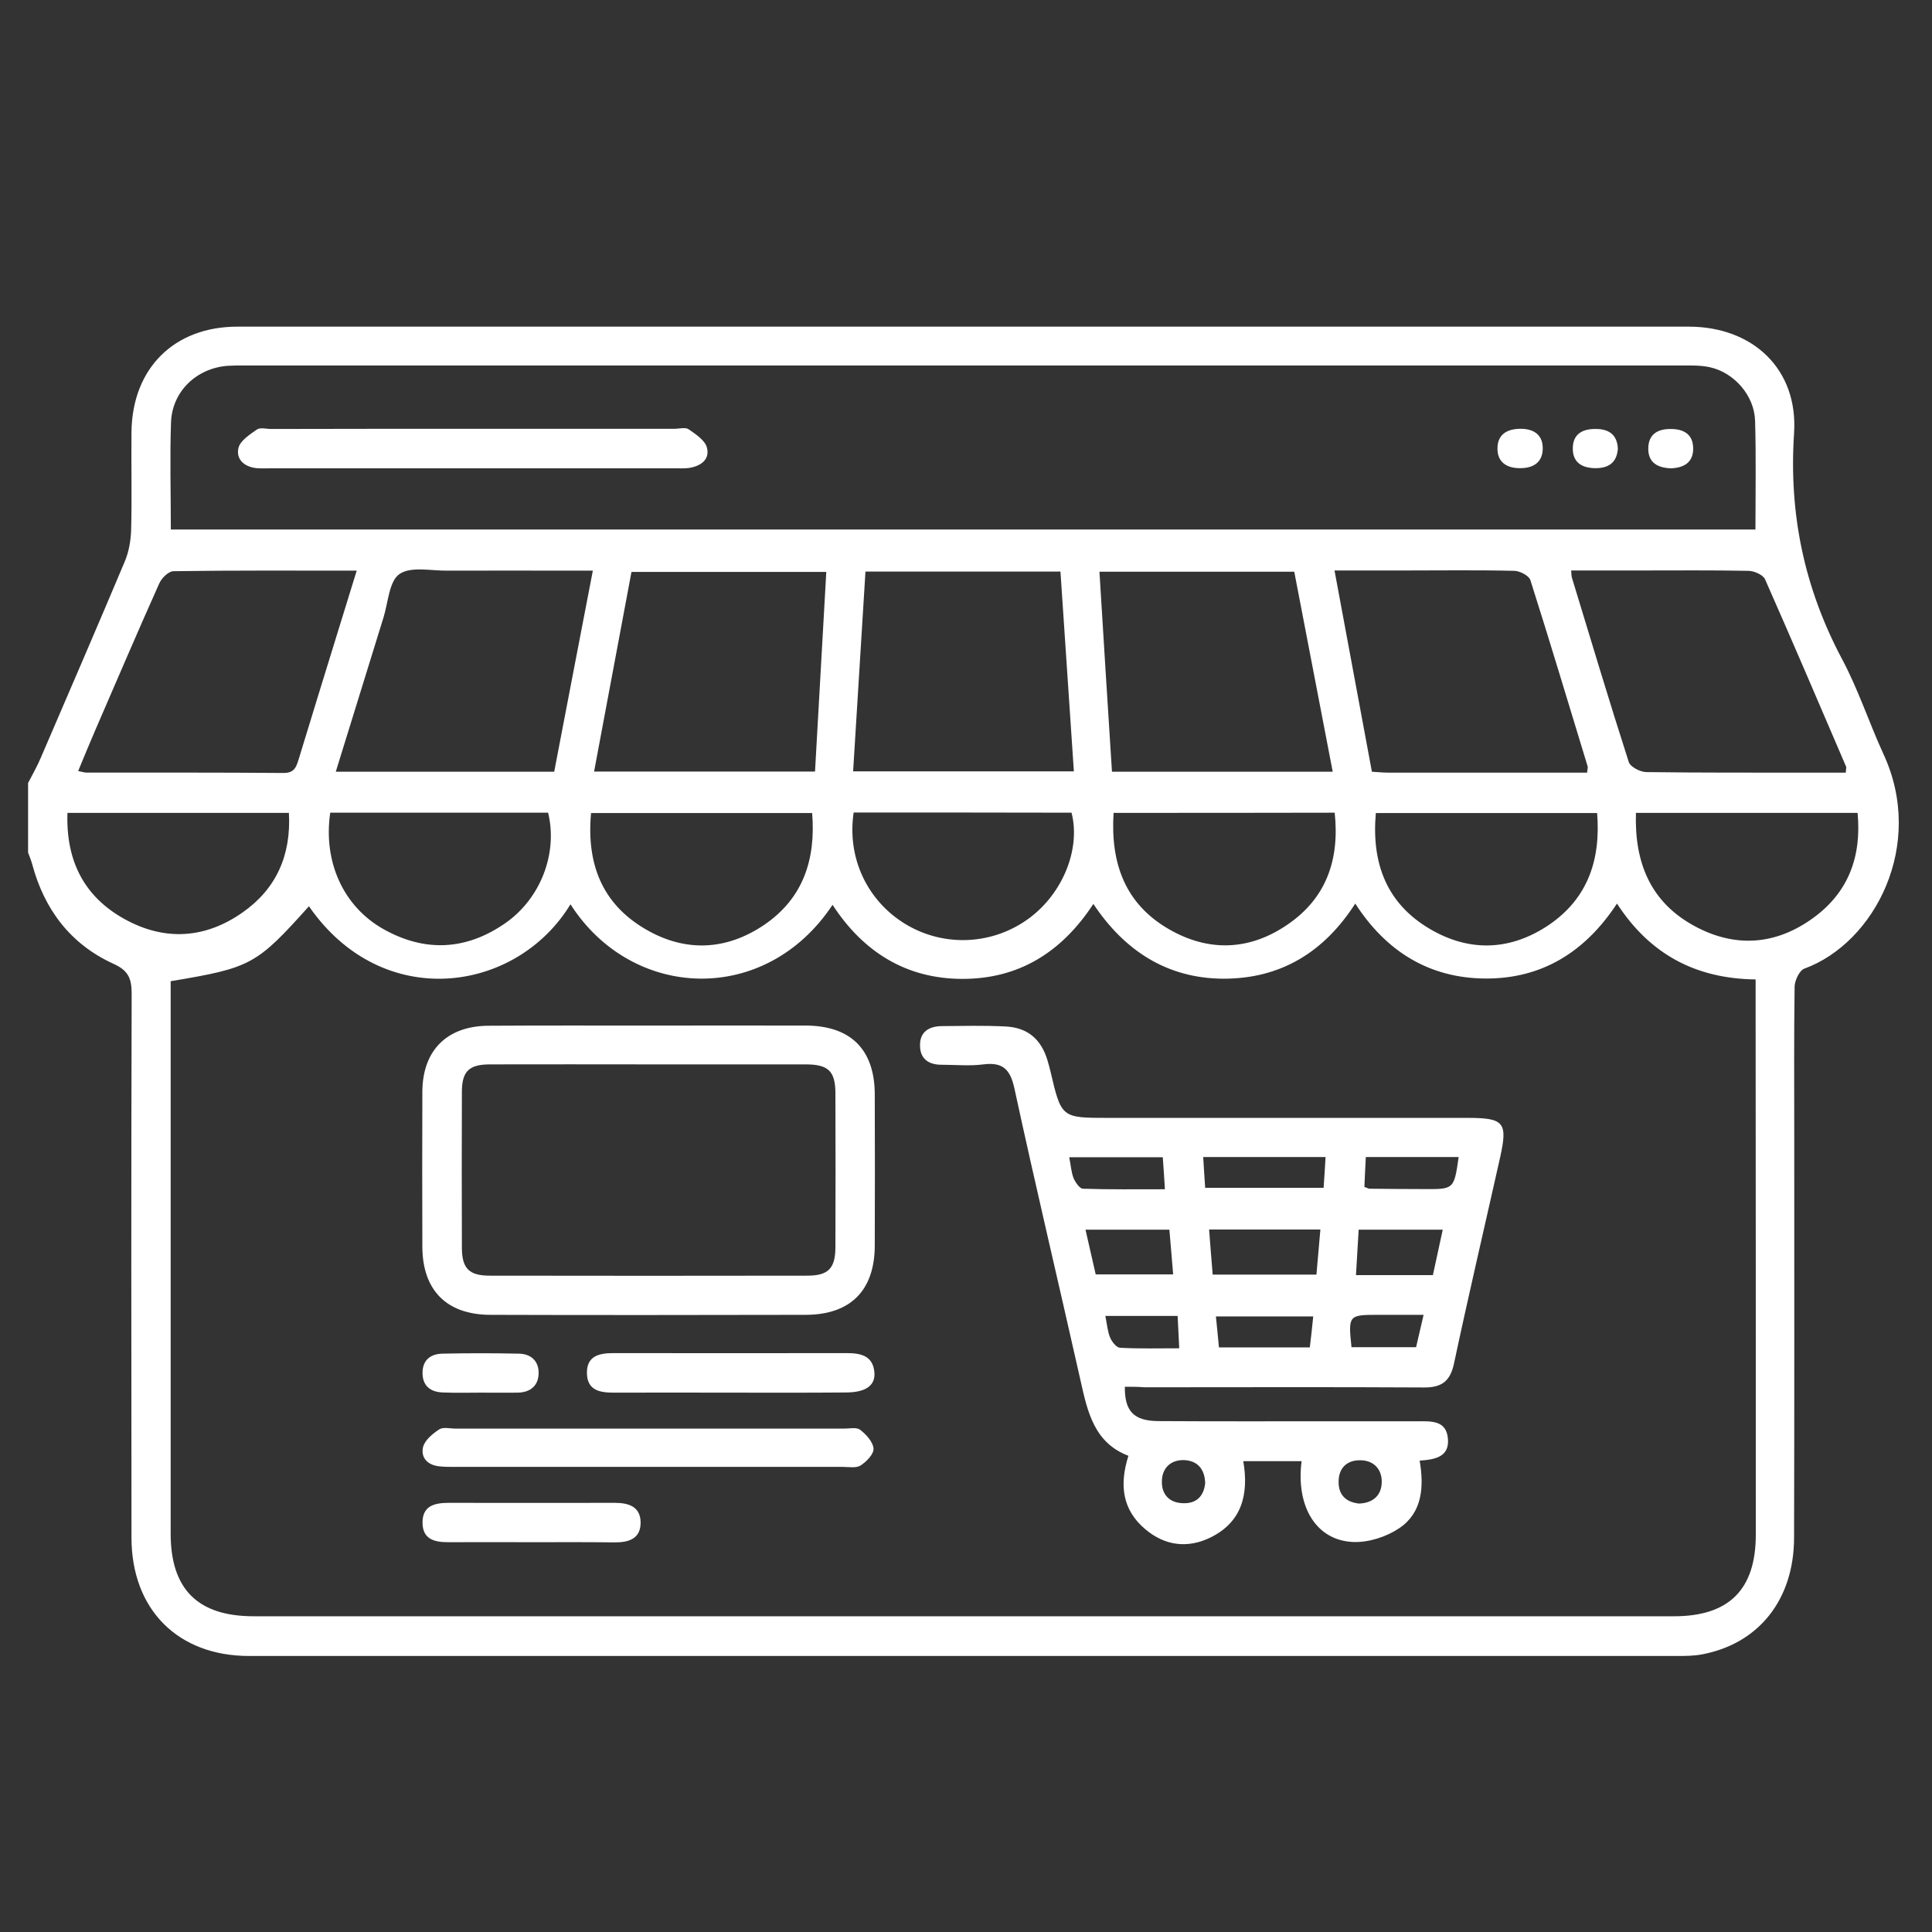 <?xml version="1.0" encoding="UTF-8"?> <svg xmlns="http://www.w3.org/2000/svg" xmlns:xlink="http://www.w3.org/1999/xlink" version="1.1" id="Layer_1" x="0px" y="0px" viewBox="0 0 1080 1080" style="enable-background:new 0 0 1080 1080;" xml:space="preserve"><rect x="0" y="0" width="1080" height="1080" fill="#333333" stroke="none"/> <style type="text/css"> .st0{fill:#FFFFFF;} </style> <g> <path class="st0" d="M15.7,437.7c2.4-4.7,5.1-9.3,7.1-14.1c15.7-36.5,31.5-73,46.9-109.6c2.3-5.4,3.4-11.7,3.6-17.6 c0.5-18.4,0-36.7,0.2-55.1c0.5-35.5,23.9-58.7,59.2-58.7c270.4,0,540.9,0,811.3,0c35.8,0,61.2,23.7,58.9,59.5 c-3,45.1,5.7,86.6,26.8,126.3c9.1,17,15.1,35.6,23.2,53.2c23.5,50.8-4.9,105.5-44.3,119.9c-2.7,1-5.3,6.5-5.4,10 c-0.4,27.9-0.2,55.8-0.2,83.7c0,74.8,0.1,149.7-0.1,224.5c-0.1,34.5-19.7,59.1-51.4,65.1c-4.6,0.9-9.5,0.9-14.2,0.9 c-266,0-532,0-798.1,0c-39.7,0-65.6-25.9-65.7-66c-0.1-101.4-0.2-202.7,0.1-304.1c0-8.4-1.7-13-10.1-16.8 c-24-10.9-38.7-30.3-45.5-55.7c-0.6-2.2-1.5-4.4-2.3-6.5C15.7,463.5,15.7,450.6,15.7,437.7z M318.9,505.5 c-30.2,49.7-105.1,60.6-146.2,1.1c-29.4,32.8-32.4,34.4-77.3,41.9c0,3.5,0,7.2,0,10.8c0,99.3,0,198.7,0,298 c0,31.1,15.2,46.2,46.4,46.2c264.7,0,529.4,0,794,0c30.7,0,45.7-14.9,45.7-45.6c0-99.7,0-199.4-0.1-299c0-3.7,0-7.3,0-11.4 c-33.7-0.4-59.2-14.2-77.5-42.4c-17.8,27.1-42,42.1-73.6,41.9c-31.4-0.2-55.5-15.2-72.7-41.9c-17.6,27.4-41.9,42-73.6,42 c-31.4-0.1-55.3-15.5-72.8-41.8c-17.9,27.3-41.9,41.9-73.1,41.9c-31.5,0-55.5-15-72.7-41.4C427.9,562.4,353.3,559.3,318.9,505.5z M95.5,296c295.9,0,590.6,0,885.8,0c0-20.8,0.4-40.8-0.2-60.8c-0.4-14.1-11.7-26.9-25.2-29.9c-4.9-1.1-10.1-1-15.2-1 c-268.1,0-536.2,0-804.3,0c-3.1,0-6.1,0-9.2,0.2c-17.3,1.3-31,14.3-31.6,31.6C94.9,255.8,95.5,275.5,95.5,296z M455.6,431.3 c2.1-37.5,4.2-74.5,6.3-111.6c-37.2,0-73,0-108.9,0c-7,37.5-13.9,74.2-20.9,111.6C373.4,431.3,414,431.3,455.6,431.3z M592.8,319.5 c-36.6,0-72.4,0-109,0c-2.3,37.6-4.6,74.6-6.9,111.7c41.8,0,82.1,0,123.4,0C597.8,393.7,595.3,356.9,592.8,319.5z M745,431.4 c-7.3-37.8-14.4-74.7-21.5-111.8c-36.5,0-72.4,0-108.9,0c2.3,37.6,4.6,74.4,7,111.8C662.8,431.4,703.1,431.4,745,431.4z M187.7,431.4c41.7,0,81.6,0,122.1,0c7.2-37.4,14.2-74.2,21.6-112.4c-4.5,0-7.8,0-11.1,0c-23.4,0-46.9-0.1-70.3,0 c-9.1,0.1-20.4-2.5-26.7,1.9c-5.8,4-6.3,15.8-8.9,24.2C205.6,373.5,196.8,401.9,187.7,431.4z M887.2,431.9c0.2-2.2,0.5-2.9,0.3-3.5 c-10.6-34.7-21-69.5-32-104.1c-0.8-2.5-5.8-5.1-8.9-5.2c-20.7-0.5-41.5-0.2-62.2-0.2c-12.5,0-25,0-38.4,0 c7.1,38.4,14,75.3,20.9,112.5c3.4,0.2,6.1,0.5,8.8,0.5C812.7,431.9,849.7,431.9,887.2,431.9z M43.7,431c2.3,0.5,3.6,0.9,4.8,0.9 c36.7,0,73.4-0.1,110,0.2c6.1,0,7.1-3.3,8.5-7.8c7.4-24.3,14.9-48.6,22.4-72.9c3.2-10.5,6.5-20.9,10-32.4 c-35.2,0-68.8-0.2-102.4,0.3c-2.8,0-6.7,3.9-8,6.9c-12.2,27.2-23.9,54.7-35.8,82.1C50.1,415.5,47,423,43.7,431z M878.3,318.9 c0.2,2.1,0.1,3.1,0.4,4c10.5,34.4,20.8,68.9,31.8,103.1c0.9,2.7,6.3,5.5,9.7,5.6c30.9,0.4,61.9,0.3,92.8,0.3c6.3,0,12.6,0,18.8,0 c0.1-2,0.4-2.8,0.2-3.3c-15-34.9-29.9-69.9-45.3-104.7c-1.1-2.6-6.2-4.8-9.4-4.8c-20.4-0.4-40.8-0.2-61.2-0.2 C903.5,318.9,891,318.9,878.3,318.9z M184.6,454.3c-4,27.3,7.2,52.3,29.6,65c23.2,13.1,46.3,12,68.2-3.2 c19.9-13.8,29.5-39.2,24-61.8C266,454.3,225.6,454.3,184.6,454.3z M330.4,454.5c-2.6,28.3,6.1,50.7,30.4,64.9 c22.2,13,45.1,12,66.4-2.4c21.7-14.8,28.9-36.4,26.8-62.5C412.7,454.5,372,454.5,330.4,454.5z M769.1,454.5 c-2.5,28.2,6.1,50.7,30.4,64.9c22.2,13,45.1,12,66.4-2.4c21.7-14.8,29-36.4,26.9-62.5C851.5,454.5,810.8,454.5,769.1,454.5z M622.5,454.4c-1.8,28.3,6.5,50.9,30.9,65c22.3,12.9,45.2,12,66.4-2.6c21.7-14.8,29.1-36.4,26.3-62.5 C704.9,454.4,664.3,454.4,622.5,454.4z M477.2,454.2c-3.8,25.4,7.6,49.4,29,62.4c21.6,13,48.8,11.7,69.1-3.3 c18.8-13.9,28.9-38.7,23.7-59C558.6,454.2,518.2,454.2,477.2,454.2z M914.5,454.4c-0.9,28.2,8.4,50.1,32.8,63.3 c22.7,12.3,45.4,10.6,66.2-4.5c19.8-14.3,27.2-34.4,24.9-58.8C997,454.4,956.3,454.4,914.5,454.4z M37.7,454.4 c-0.9,26.8,9.3,46.8,31.8,59.3c22.5,12.5,45.2,11.1,66.2-3.7c18.8-13.2,27.1-32,25.8-55.6C120.1,454.4,79.5,454.4,37.7,454.4z"></path> <path class="st0" d="M628.8,775.2c-0.2,13.7,5.1,19.1,18.6,19.2c32.7,0.2,65.3,0.1,98,0.1c15.6,0,31.3,0,46.9,0 c7.6,0,16.2-0.7,17.1,9.7c0.9,10.2-7.1,11.7-15.8,12.3c2.5,14.7,1.5,29-11.3,37.7c-7.1,4.8-16.8,8-25.3,7.8 c-20.9-0.5-32.7-19.4-29.4-45.2c-10.7,0-21.2,0-32.6,0c3.2,18.6-0.8,34.1-18.4,42.7c-12.7,6.2-25.4,4.6-36.3-4.6 c-12.7-10.6-14.8-24.5-9.5-41.1c-19.2-7.3-22.9-24.7-26.8-42.2c-12.2-54.3-25.1-108.5-36.9-163c-2.3-10.7-6.4-15-17.4-13.6 c-7.7,1-15.6,0.2-23.4,0.2c-7.3,0-12-3.4-12-10.8c-0.1-7.6,5-10.7,12.1-10.8c11.9-0.1,23.8-0.4,35.7,0.2c12.4,0.6,20,7.2,23.5,19.1 c0.6,2,1.1,3.9,1.6,5.9c6.1,26.1,6.1,26.1,32.3,26.1c67,0,134,0,201,0c20.3,0,22.4,2.6,18.1,22c-8.6,38.4-17.6,76.8-25.8,115.3 c-2.1,9.9-6.9,13.5-16.8,13.4c-52-0.3-104.1-0.1-156.1-0.1C636,775.2,632.4,775.2,628.8,775.2z M677.9,712.5c20.1,0,38.9,0,58,0 c0.8-8.7,1.5-16.7,2.2-25.2c-21.1,0-41.3,0-62.2,0C676.5,695.8,677.2,703.8,677.9,712.5z M741,646.8c-23.2,0-45.3,0-68.4,0 c0.4,6.2,0.7,11.8,1.1,17.2c22.7,0,44.2,0,66.2,0C740.3,658,740.7,652.7,741,646.8z M653.7,687.4c-15.9,0-30.9,0-46.9,0 c2,8.9,3.9,17.1,5.7,25c14.8,0,28.8,0,43.3,0C655.1,703.6,654.4,695.6,653.7,687.4z M806.5,687.4c-16,0-31,0-47,0 c-0.5,8.8-1,16.9-1.5,25.4c15,0,28.7,0,43,0C802.9,704.2,804.6,696.1,806.5,687.4z M734.1,735.9c-18.6,0-36.3,0-54.4,0 c0.6,6.2,1.2,11.5,1.7,17.3c17.1,0,33.5,0,50.8,0C732.9,747.5,733.5,741.9,734.1,735.9z M650,646.9c-17.8,0-34.8,0-52.3,0 c0.9,4.4,1.1,8.2,2.4,11.6c1,2.4,3.4,5.9,5.2,6c15.1,0.5,30.3,0.3,45.9,0.3C650.8,657.9,650.4,652.6,650,646.9z M815.4,646.8 c-17.4,0-34.2,0-51.9,0c-0.3,6.1-0.6,11.6-0.8,16.7c1.7,0.6,2.3,1,2.9,1c10.2,0.1,20.3,0.2,30.5,0.2 C812.8,664.8,812.8,664.8,815.4,646.8z M617.9,735.6c1,5.1,1.3,8.9,2.7,12.2c1,2.3,3.5,5.5,5.5,5.6c10.7,0.6,21.5,0.3,33.1,0.3 c-0.3-6.8-0.6-12.3-0.9-18.1C644.3,735.6,631.6,735.6,617.9,735.6z M791.6,753.1c1.3-5.6,2.6-11.3,4.2-18.1c-9.5,0-17.6,0-25.7,0 c-16.2,0-16.5,0.3-14.6,18.1C767.2,753.1,779,753.1,791.6,753.1z M673.7,829.2c-0.2-8.2-4.5-12.7-11.8-13 c-7.4-0.2-12.3,4.4-12.4,11.8c-0.2,7.3,4.1,12.1,11.8,12.3C668.9,840.6,672.9,836.3,673.7,829.2z M759.7,840.5 c7.8-0.3,12.5-4.5,12.7-11.8c0.2-7.3-4.4-12.3-11.8-12.4c-7.3-0.2-12.2,4-12.3,11.7C748.1,835.7,752.4,839.7,759.7,840.5z"></path> <path class="st0" d="M363.8,573.3c28.9,0,57.8-0.1,86.7,0c25.1,0.1,38.4,13.4,38.5,38.4c0.1,28.2,0.1,56.4,0,84.7 c-0.1,24.9-13.5,38.5-38.5,38.6c-58.8,0.1-117.6,0.2-176.5,0c-24.4-0.1-37.8-13.8-37.9-38c-0.1-28.9-0.1-57.8,0-86.7 c0.1-23,13.6-36.7,36.8-36.9C303.3,573.2,333.6,573.3,363.8,573.3z M363.7,595c-29.9,0-59.9-0.1-89.8,0c-11.6,0-15.6,3.8-15.7,15 c-0.1,29.3-0.1,58.5,0,87.8c0.1,11.3,4.1,15.3,15.5,15.3c59.2,0.1,118.4,0.1,177.6,0c11.8,0,15.7-4.1,15.7-16.1 c0.1-28.6,0.1-57.2,0-85.7c0-12.5-3.9-16.3-16.6-16.3C421.5,595,392.6,595,363.7,595z"></path> <path class="st0" d="M362.8,798.6c36.4,0,72.8,0,109.1,0c3.1,0,7-0.9,9,0.7c3.3,2.6,7.2,6.8,7.4,10.5c0.2,3.1-4,7.3-7.2,9.4 c-2.5,1.6-6.6,0.8-10,0.8c-72.4,0-144.8,0-217.3,0c-2.7,0-5.4,0-8.1-0.3c-6.6-0.6-10.6-4.8-9.2-10.8c1-3.9,5.4-7.5,9.1-9.9 c2.2-1.4,6-0.4,9-0.4C290.7,798.6,326.8,798.6,362.8,798.6z"></path> <path class="st0" d="M408.6,778.5c-21.8,0-43.5-0.1-65.3,0c-7.8,0-15-1.1-15.2-10.8c-0.2-9.7,6.8-11.3,14.7-11.3 c43.5,0,87.1,0.1,130.6,0c7.9,0,14.6,1.5,15.4,10.8c0.6,7.4-5,11.2-16,11.2C451.4,778.6,430,778.5,408.6,778.5z"></path> <path class="st0" d="M297.4,862.1c-15.6,0-31.3-0.1-46.9,0c-7.6,0-14.1-1.6-14.3-10.6c-0.2-9.7,6.6-11.4,14.6-11.4 c31,0,61.9,0.1,92.9,0c7.7,0,14.2,2.1,14.4,10.7c0.2,9.3-6.5,11.5-14.7,11.4C328.1,862,312.7,862.1,297.4,862.1z"></path> <path class="st0" d="M269,778.5c-7.1,0-14.2,0.2-21.3-0.1c-7.1-0.2-11.6-3.7-11.5-11.2c0.1-7.1,4.7-10.4,11.2-10.5 c14.2-0.3,28.4-0.3,42.6,0c6.7,0.1,11.1,4,11.1,10.7c0,7.2-4.6,11-11.8,11.1C282.5,778.6,275.7,778.5,269,778.5z"></path> <path class="st0" d="M264.8,239.7c37.4,0,74.8,0,112.2,0c2.7,0,6.2-1,8,0.3c4,2.8,9.2,6.2,10.2,10.3c1.7,6.7-3.6,10.3-10.1,11.3 c-2.3,0.3-4.8,0.2-7.1,0.2c-75.8,0-151.6,0-227.5,0c-2.4,0-4.8,0.1-7.1-0.1c-6.8-0.7-11.6-4.9-10.1-11.3c1-4.1,6.3-7.5,10.3-10.3 c1.9-1.3,5.3-0.3,8-0.3C189.3,239.7,227.1,239.7,264.8,239.7z"></path> <path class="st0" d="M850.1,239.7c7.3,0,12.5,3.4,12.3,11.3c-0.2,7.9-5.8,10.9-13.2,10.7c-7.1-0.1-12.1-3.5-12.1-10.8 C837,243.1,842.1,239.7,850.1,239.7z"></path> <path class="st0" d="M904.4,250.8c-0.6,8.3-5.8,11.1-13.1,10.9c-6.9-0.2-12-3.1-12.1-10.7c-0.1-8.1,5-11.2,12.5-11.2 C899.3,239.7,904,242.9,904.4,250.8z"></path> <path class="st0" d="M934.1,261.8c-7.7-0.3-12.9-3.3-12.7-11.4c0.2-7.5,5-10.5,12.1-10.6c7.4-0.1,12.9,2.7,13,10.8 C946.6,258.7,941.1,261.5,934.1,261.8z"></path> </g> </svg> 